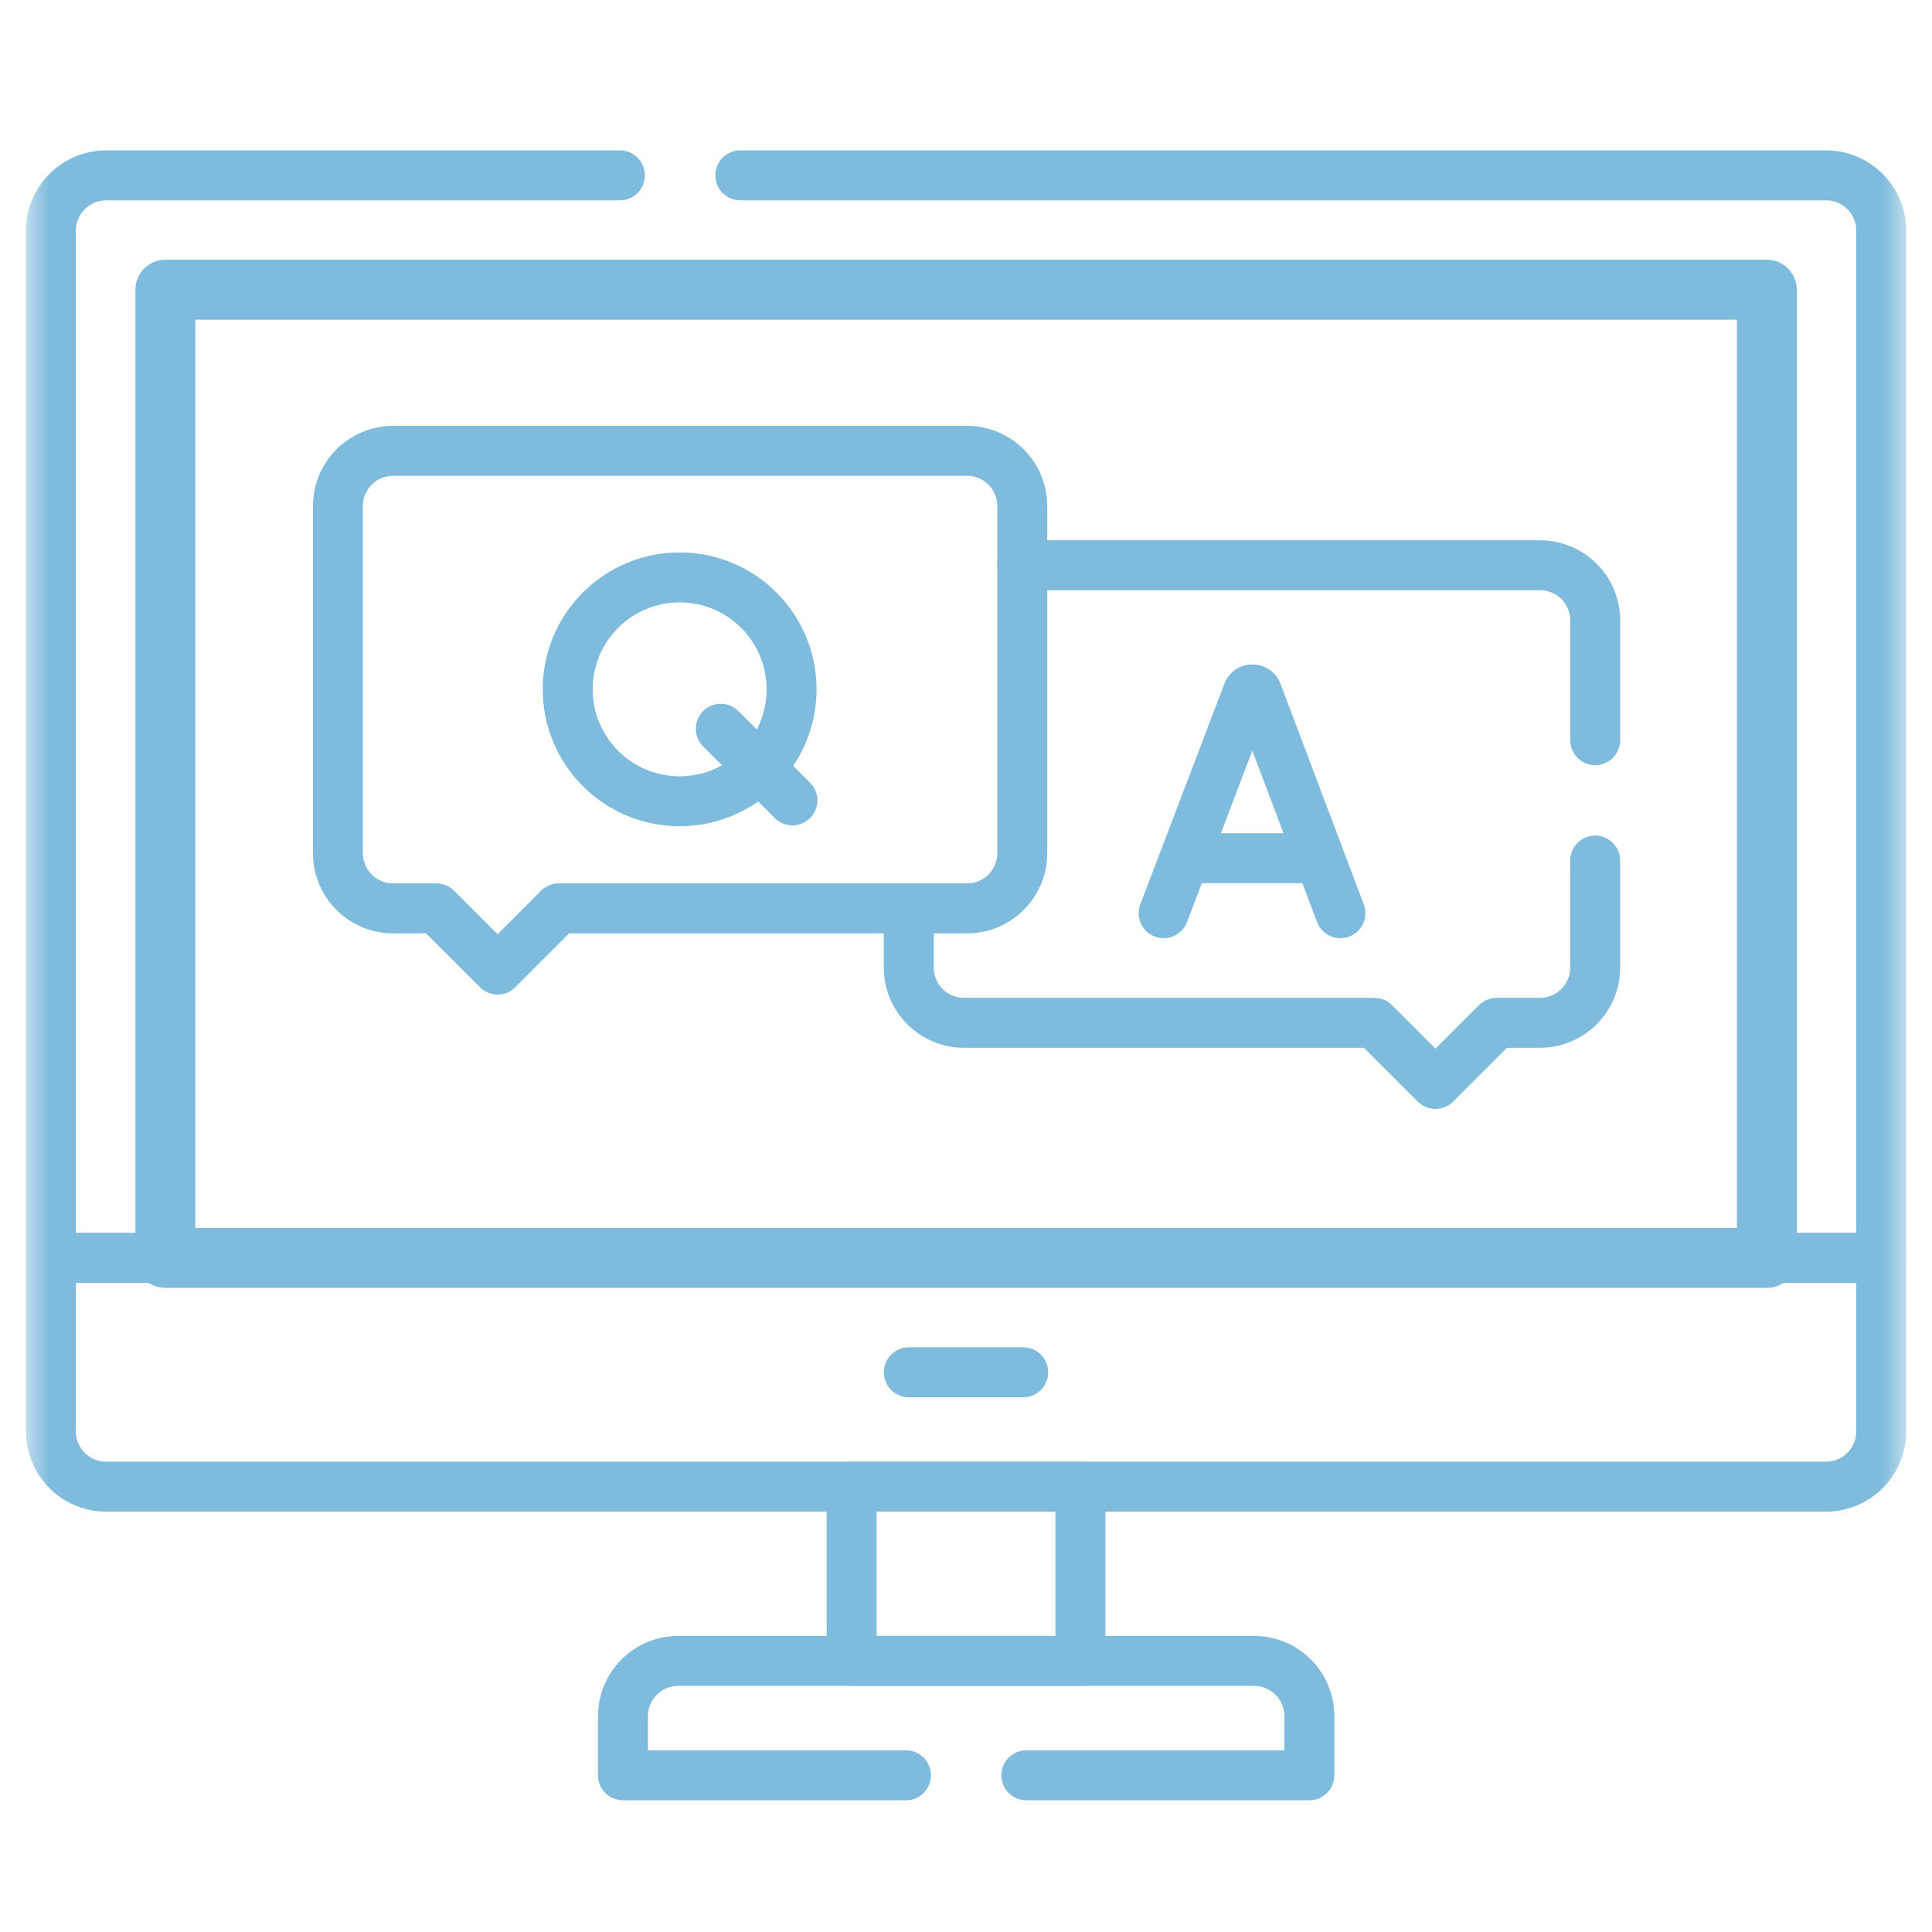 <svg width="58" height="58" viewBox="0 0 58 58" fill="none" xmlns="http://www.w3.org/2000/svg">
<path d="M53.042 37.763H4.965V8.697H53.042V37.763Z" stroke="#7FBBDC" stroke-width="1.8" stroke-miterlimit="10" stroke-linecap="round" stroke-linejoin="round"/>
<mask id="mask0_71_2381" style="mask-type:luminance" maskUnits="userSpaceOnUse" x="0" y="0" width="58" height="58">
<path d="M0.699 0.978H57.304V57.582H0.699V0.978Z" fill="white"/>
</mask>
<g mask="url(#mask0_71_2381)">
<path d="M22.224 5.265H54.817C55.733 5.265 56.475 6.007 56.475 6.923V37.764H1.529V6.923C1.529 6.007 2.272 5.265 3.188 5.265H18.61" stroke="#7FBBDC" stroke-width="1.5" stroke-miterlimit="10" stroke-linecap="round" stroke-linejoin="round"/>
<path d="M56.475 42.972V37.763H1.529V42.972C1.529 43.888 2.272 44.631 3.188 44.631H54.817C55.733 44.631 56.475 43.888 56.475 42.972Z" stroke="#7FBBDC" stroke-width="1.5" stroke-miterlimit="10" stroke-linecap="round" stroke-linejoin="round"/>
<path d="M27.283 41.197H30.717" stroke="#7FBBDC" stroke-width="1.5" stroke-miterlimit="10" stroke-linecap="round" stroke-linejoin="round"/>
<path d="M30.811 53.296H39.308V51.52C39.308 50.605 38.565 49.862 37.649 49.862H20.361C19.445 49.862 18.702 50.605 18.702 51.52V53.296H27.198" stroke="#7FBBDC" stroke-width="1.5" stroke-miterlimit="10" stroke-linecap="round" stroke-linejoin="round"/>
<path d="M32.435 49.862H25.567V44.63H32.435V49.862Z" stroke="#7FBBDC" stroke-width="1.5" stroke-miterlimit="10" stroke-linecap="round" stroke-linejoin="round"/>
<path d="M47.888 25.835V29.048C47.888 29.963 47.146 30.706 46.229 30.706H44.93L43.094 32.541L41.259 30.706H28.942C28.025 30.706 27.283 29.963 27.283 29.048V27.272" stroke="#7FBBDC" stroke-width="1.5" stroke-miterlimit="10" stroke-linecap="round" stroke-linejoin="round"/>
<path d="M30.689 16.97H46.231C47.148 16.97 47.889 17.711 47.889 18.628V22.221" stroke="#7FBBDC" stroke-width="1.5" stroke-miterlimit="10" stroke-linecap="round" stroke-linejoin="round"/>
<path d="M34.934 27.416L37.458 20.79C37.509 20.664 37.688 20.663 37.739 20.789L40.24 27.416" stroke="#7FBBDC" stroke-width="1.5" stroke-miterlimit="10" stroke-linecap="round" stroke-linejoin="round"/>
<path d="M35.72 25.765H39.465" stroke="#7FBBDC" stroke-width="1.5" stroke-miterlimit="10" stroke-linecap="round" stroke-linejoin="round"/>
<path d="M21.639 21.878L23.789 24.028" stroke="#7FBBDC" stroke-width="1.5" stroke-miterlimit="10" stroke-linecap="round" stroke-linejoin="round"/>
<path d="M23.764 20.694C23.764 22.55 22.259 24.055 20.404 24.055C18.548 24.055 17.043 22.55 17.043 20.694C17.043 18.838 18.548 17.334 20.404 17.334C22.259 17.334 23.764 18.838 23.764 20.694Z" stroke="#7FBBDC" stroke-width="1.5" stroke-miterlimit="10" stroke-linecap="round" stroke-linejoin="round"/>
<path d="M29.03 13.535H11.803C10.887 13.535 10.145 14.277 10.145 15.193V25.613C10.145 26.529 10.887 27.271 11.803 27.271H13.103L14.938 29.107L16.774 27.271H29.03C29.946 27.271 30.689 26.529 30.689 25.613V15.193C30.689 14.277 29.946 13.535 29.03 13.535Z" stroke="#7FBBDC" stroke-width="1.5" stroke-miterlimit="10" stroke-linecap="round" stroke-linejoin="round"/>
</g>
</svg>
